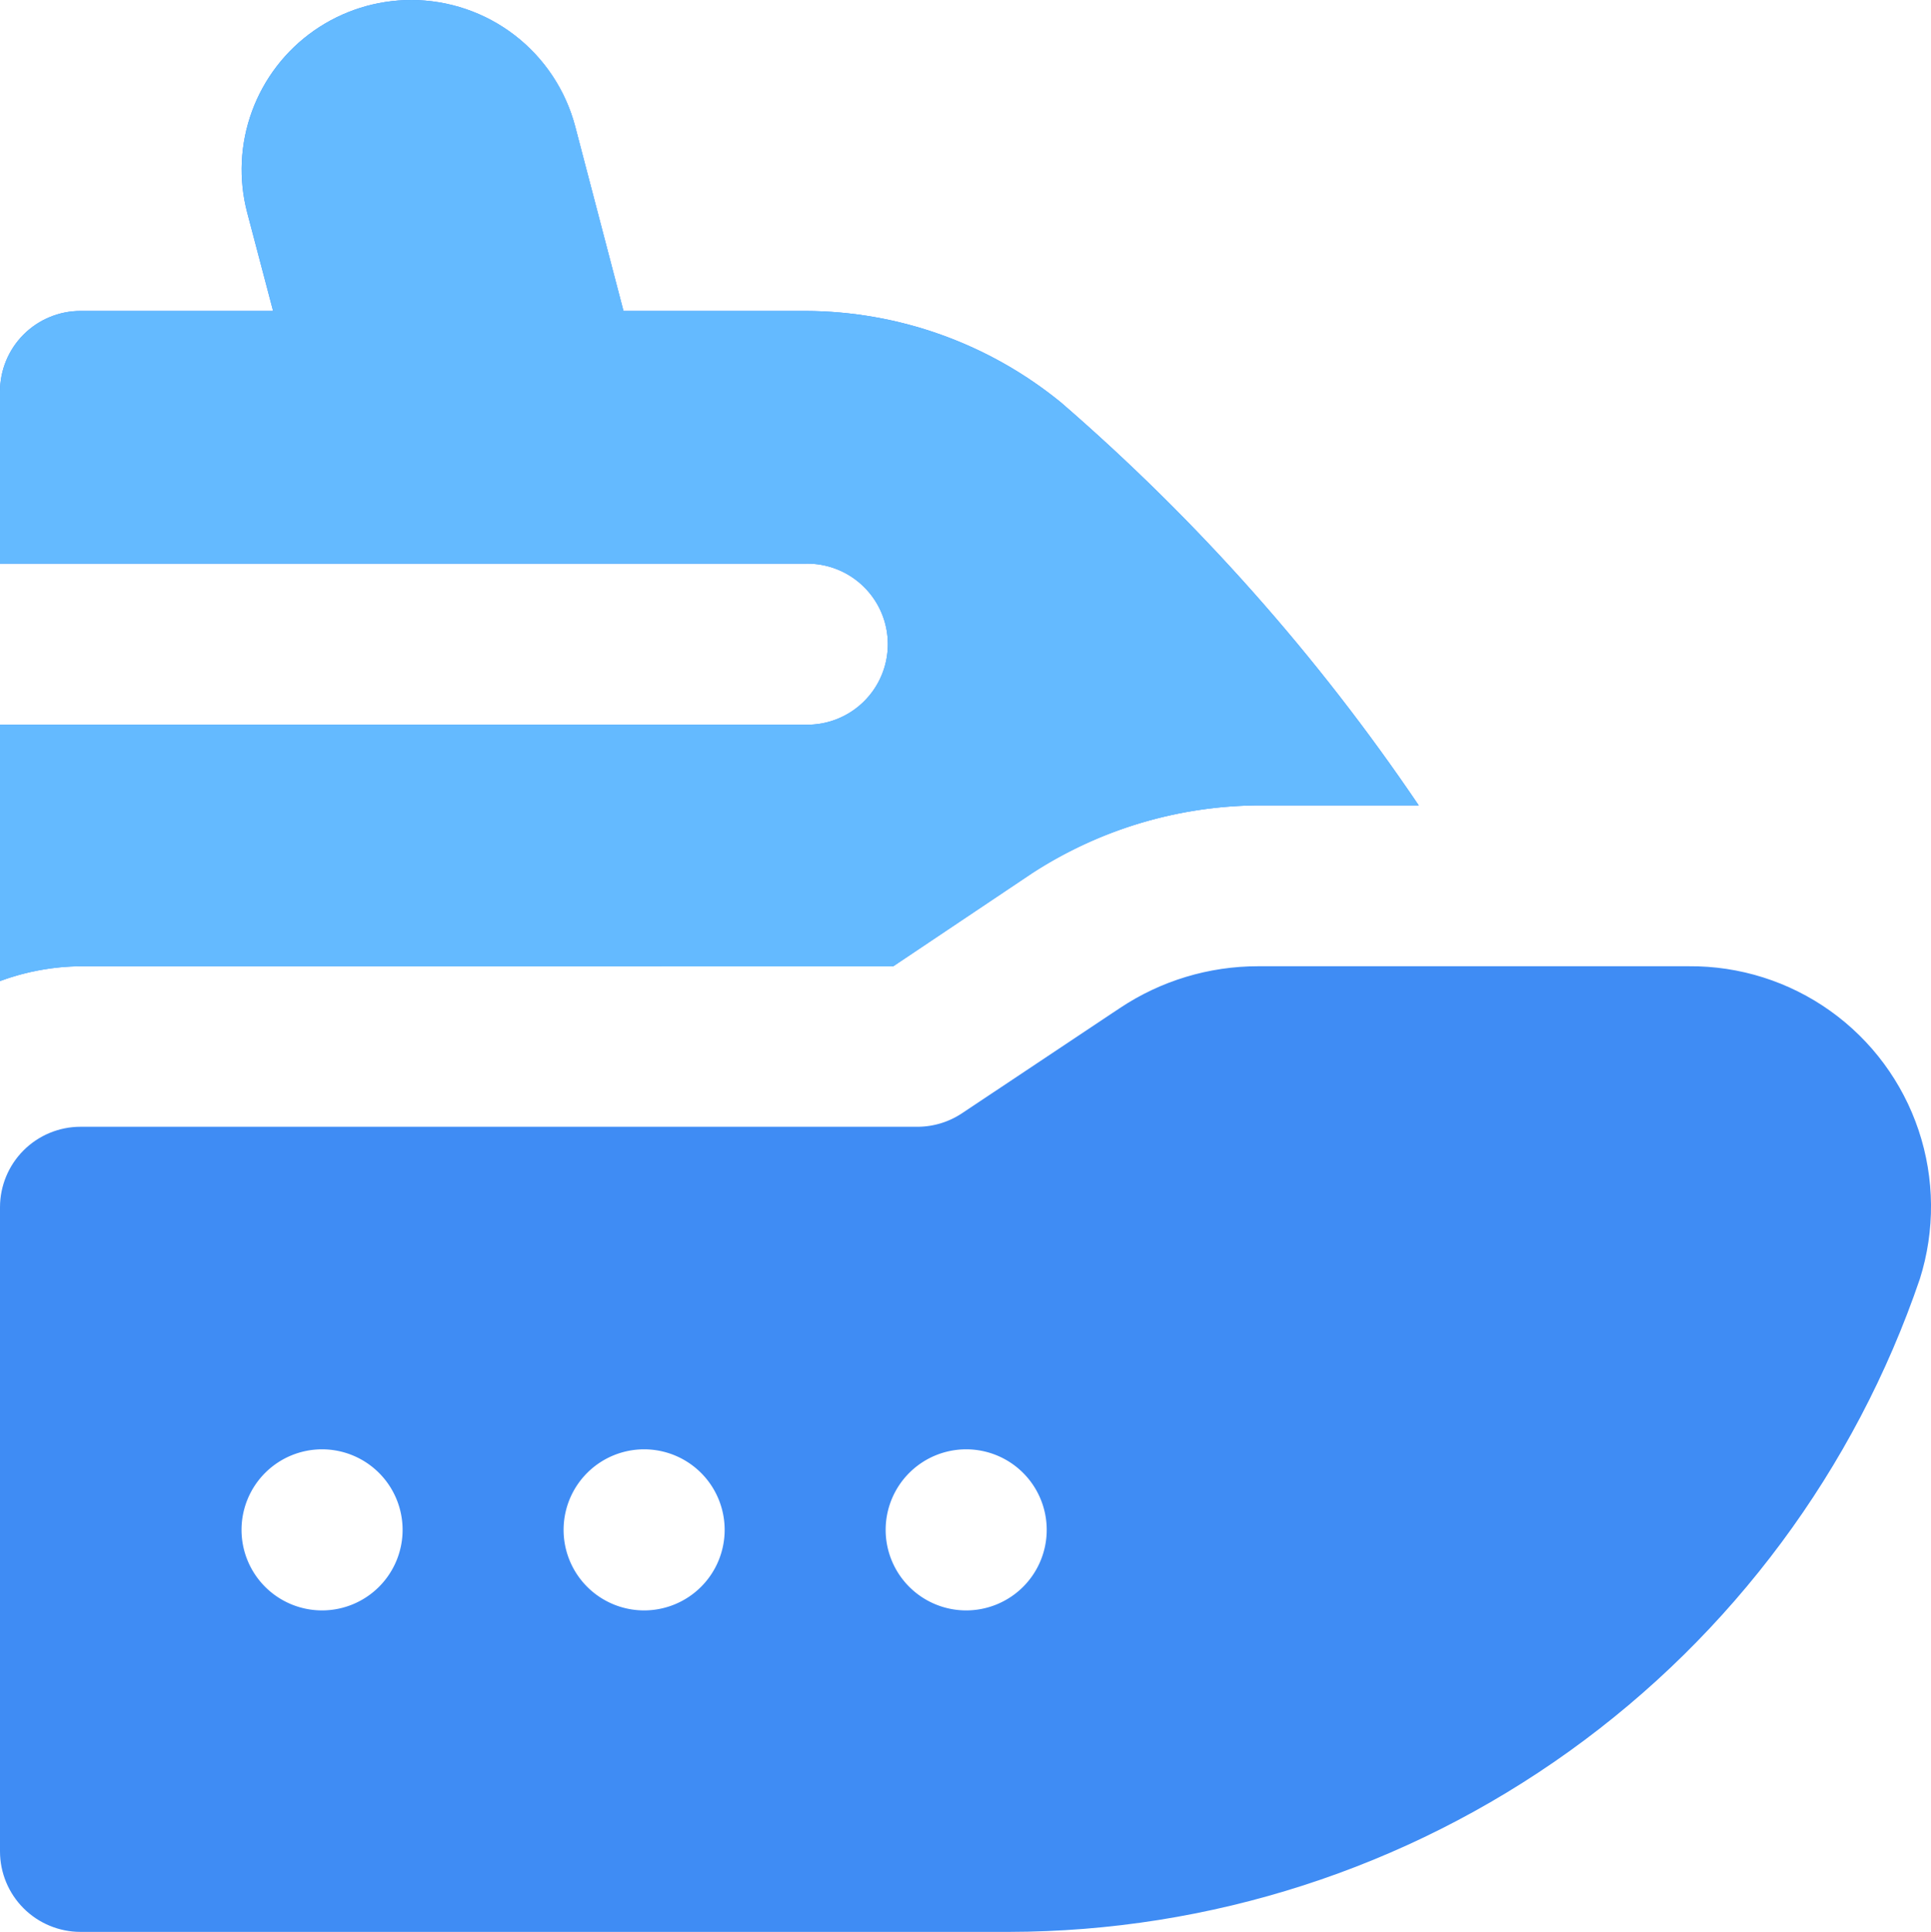 <svg xmlns="http://www.w3.org/2000/svg" xmlns:xlink="http://www.w3.org/1999/xlink" width="37.887" height="37.902" viewBox="0 0 37.887 37.902">
  <defs>
    <clipPath id="clip-path">
      <path id="ship-side" d="M33.135,18.956H24.681a4.883,4.883,0,0,0-2.711.822L18.875,21.84a1.58,1.58,0,0,1-.877.265H1.58A1.58,1.58,0,0,0,0,23.685V36.323A1.58,1.58,0,0,0,1.58,37.9H19.8A18.909,18.909,0,0,0,37.669,25.088a4.714,4.714,0,0,0-4.534-6.132ZM6.319,31.593a1.58,1.58,0,1,1,1.58-1.58A1.58,1.58,0,0,1,6.319,31.593Zm6.319,0a1.58,1.58,0,1,1,1.58-1.58A1.58,1.58,0,0,1,12.637,31.593Zm6.319,0a1.58,1.58,0,1,1,1.58-1.58A1.58,1.58,0,0,1,18.956,31.593ZM1.58,18.956A4.679,4.679,0,0,0,0,19.247v-5.03H15.8a1.58,1.58,0,1,0,0-3.159H0V7.679A1.58,1.58,0,0,1,1.58,6.1H5.358L4.851,4.175A3.327,3.327,0,0,1,8.067,0h0a3.328,3.328,0,0,1,3.218,2.478L12.233,6.1H15.8a7.961,7.961,0,0,1,5.022,1.8,40.269,40.269,0,0,1,7.014,7.9H24.714a8.252,8.252,0,0,0-4.458,1.327l-2.734,1.832Z" transform="translate(0)" fill="#3f8cf4"/>
    </clipPath>
  </defs>
  <g id="Group_74838" data-name="Group 74838" transform="translate(-15.465 -13.441)">
    <g id="Mask_Group_72624" data-name="Mask Group 72624" transform="translate(15.465 13.441)" clip-path="url(#clip-path)">
      <path id="ship-side-2" data-name="ship-side" d="M33.135,18.956H24.681a4.883,4.883,0,0,0-2.711.822L18.875,21.84a1.58,1.58,0,0,1-.877.265H1.58A1.58,1.58,0,0,0,0,23.685V36.323A1.58,1.58,0,0,0,1.58,37.9H19.8A18.909,18.909,0,0,0,37.669,25.088a4.714,4.714,0,0,0-4.534-6.132ZM6.319,31.593a1.58,1.58,0,1,1,1.58-1.58A1.58,1.58,0,0,1,6.319,31.593Zm6.319,0a1.58,1.58,0,1,1,1.58-1.58A1.58,1.58,0,0,1,12.637,31.593Zm6.319,0a1.58,1.58,0,1,1,1.58-1.58A1.58,1.58,0,0,1,18.956,31.593ZM1.58,18.956A4.679,4.679,0,0,0,0,19.247v-5.03H15.8a1.58,1.58,0,1,0,0-3.159H0V7.679A1.58,1.58,0,0,1,1.58,6.1H5.358L4.851,4.175A3.327,3.327,0,0,1,8.067,0h0a3.328,3.328,0,0,1,3.218,2.478L12.233,6.1H15.8a7.961,7.961,0,0,1,5.022,1.8,40.269,40.269,0,0,1,7.014,7.9H24.714a8.252,8.252,0,0,0-4.458,1.327l-2.734,1.832Z" transform="translate(0)" fill="#3f8cf4"/>
      <path id="Path_243910" data-name="Path 243910" d="M-4142,7115.747l2.751-13.068,7.909-4.642,10.489,1.89,7.049,5.847,4.985,6.534,1.376,3.439,1.2,2.234h-7.565l-7.049,3.44-18.4.859Z" transform="translate(4137.808 -7101.083)" fill="#64baff"/>
    </g>
  </g>
</svg>
